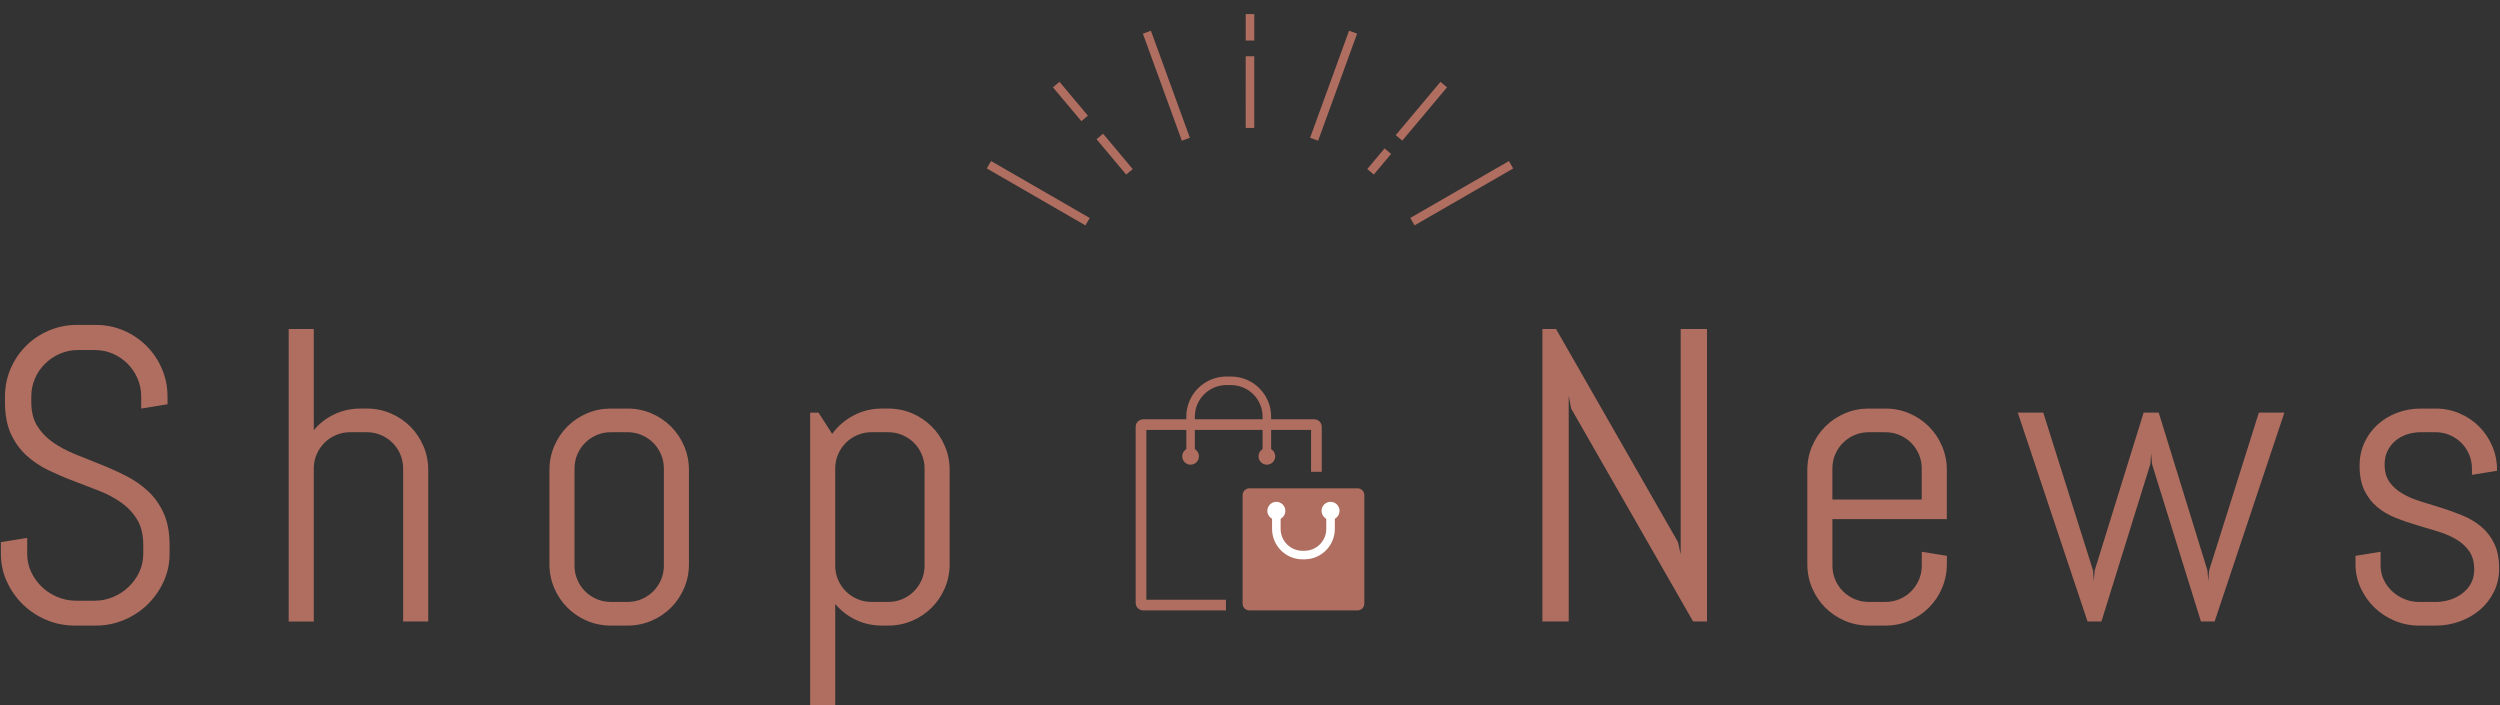 <!DOCTYPE svg PUBLIC "-//W3C//DTD SVG 1.1//EN" "http://www.w3.org/Graphics/SVG/1.1/DTD/svg11.dtd"><svg xmlns="http://www.w3.org/2000/svg" width="234" height="66" viewBox="-0.083 -1.314 234 66" overflow="visible" enable-background="new -0.083 -1.314 234 66"><rect x="-0.083" y="-1.314" width="234" height="66" fill="#333333" stroke="none"/><path fill="#AF6E60" d="M15.789 50.52c0 .93-.188 1.802-.563 2.616-.376.814-.878 1.527-1.508 2.138s-1.362 1.092-2.196 1.441c-.833.351-1.715.525-2.644.525h-1.966c-.93 0-1.811-.175-2.645-.525-.833-.35-1.565-.83-2.195-1.441-.63-.61-1.133-1.323-1.508-2.138-.376-.815-.564-1.687-.564-2.616v-1.088l2.463-.4v1.488c0 .611.124 1.181.373 1.709.248.528.582.993 1.002 1.394.42.401.907.716 1.461.945.553.229 1.136.344 1.747.344h1.718c.611 0 1.19-.114 1.737-.344s1.031-.544 1.451-.945c.42-.4.754-.865 1.002-1.394.248-.528.372-1.098.372-1.709v-.82c0-.942-.185-1.725-.554-2.349-.369-.623-.859-1.155-1.47-1.595-.611-.438-1.301-.811-2.071-1.116s-1.562-.611-2.377-.917c-.814-.305-1.607-.643-2.377-1.012s-1.46-.831-2.071-1.384-1.101-1.231-1.47-2.033-.554-1.788-.554-2.959v-.516c0-.929.175-1.801.525-2.616.35-.814.83-1.527 1.441-2.138.611-.611 1.327-1.091 2.147-1.441.821-.35 1.696-.525 2.625-.525h1.756c.929 0 1.801.175 2.615.525s1.527.831 2.139 1.441c.611.611 1.091 1.324 1.441 2.138.35.815.525 1.687.525 2.616v.706l-2.463.401v-1.107c0-.611-.115-1.181-.344-1.709-.229-.528-.541-.989-.936-1.384s-.853-.706-1.381-.935c-.528-.229-1.098-.344-1.709-.344h-1.527c-.611 0-1.181.115-1.708.344-.528.229-.993.541-1.394.936-.401.395-.716.856-.945 1.384-.229.528-.344 1.098-.344 1.709v.516c0 .878.185 1.616.554 2.214.369.599.859 1.111 1.47 1.537s1.301.795 2.071 1.107c.77.312 1.562.63 2.377.955.814.325 1.607.681 2.377 1.069s1.46.866 2.071 1.432c.611.566 1.101 1.257 1.47 2.071s.554 1.808.554 2.979v.82zM37.652 56.858v-14.318c0-.471-.089-.913-.267-1.327s-.42-.773-.726-1.079c-.305-.305-.665-.547-1.079-.725s-.856-.268-1.327-.268h-1.566c-.471 0-.913.089-1.327.268s-.773.42-1.079.725c-.306.306-.547.666-.726 1.079s-.267.856-.267 1.327v14.319h-2.349v-27.378h2.349v9.469c.534-.636 1.177-1.133 1.928-1.489.75-.356 1.565-.534 2.443-.534h.592c.789 0 1.533.149 2.233.448.7.299 1.311.71 1.833 1.231.521.522.932 1.133 1.231 1.833.303.701.452 1.445.452 2.234v14.185h-2.348zM63.954 53.728c-.299.7-.71 1.311-1.231 1.833-.522.521-1.133.932-1.833 1.231-.7.299-1.444.448-2.233.448h-1.567c-.789 0-1.534-.149-2.233-.448-.7-.3-1.311-.71-1.833-1.231-.522-.522-.933-1.133-1.231-1.833-.299-.7-.449-1.444-.449-2.234v-8.82c0-.789.149-1.534.449-2.234.299-.7.709-1.311 1.231-1.833.522-.521 1.133-.932 1.833-1.231.7-.299 1.444-.448 2.233-.448h1.566c.789 0 1.533.149 2.233.448.7.299 1.311.71 1.833 1.231.521.522.932 1.133 1.231 1.833.299.7.449 1.445.449 2.234v8.82c.001.789-.149 1.533-.448 2.234zm-1.9-11.188c0-.471-.089-.913-.267-1.327s-.42-.773-.726-1.079c-.305-.305-.665-.547-1.079-.725s-.856-.268-1.327-.268h-1.565c-.471 0-.913.089-1.327.268s-.773.42-1.079.725c-.306.306-.547.666-.726 1.079s-.267.856-.267 1.327v9.087c0 .472.089.914.267 1.327.178.414.42.773.726 1.079.305.305.665.547 1.079.726.414.178.856.267 1.327.267h1.566c.471 0 .913-.089 1.327-.267.414-.179.773-.421 1.079-.726.306-.306.547-.665.726-1.079.178-.413.267-.855.267-1.327v-9.087zM88.356 53.728c-.299.7-.71 1.311-1.231 1.833-.522.521-1.133.932-1.833 1.231-.7.299-1.444.448-2.233.448h-.592c-.878 0-1.693-.179-2.443-.534-.751-.356-1.394-.853-1.928-1.489v9.469h-2.349v-27.377h.783l1.279 1.985c.535-.726 1.206-1.301 2.014-1.728.808-.426 1.69-.639 2.644-.639h.592c.789 0 1.533.149 2.233.448.7.299 1.311.71 1.833 1.231.521.522.932 1.133 1.231 1.833.299.7.449 1.445.449 2.234v8.82c0 .79-.15 1.534-.449 2.235zm-1.899-11.188c0-.471-.089-.913-.267-1.327s-.42-.773-.726-1.079c-.305-.305-.665-.547-1.079-.725s-.856-.268-1.327-.268h-1.566c-.471 0-.913.089-1.327.268s-.773.42-1.079.725c-.306.306-.547.666-.726 1.079s-.267.856-.267 1.327v9.087c0 .472.089.914.267 1.327.178.414.42.773.726 1.079.305.305.665.547 1.079.726.414.178.856.267 1.327.267h1.566c.471 0 .913-.089 1.327-.267.414-.179.773-.421 1.079-.726.306-.306.547-.665.726-1.079.178-.413.267-.855.267-1.327v-9.087zM158.394 56.858l-11.417-19.932-.229-1.184v21.116h-2.463v-27.377h1.279l11.417 19.951.248 1.165v-21.116h2.463v27.377h-1.298zM181.692 53.728c-.299.7-.71 1.311-1.231 1.833-.522.521-1.133.932-1.833 1.231-.7.299-1.444.448-2.233.448h-1.566c-.789 0-1.534-.149-2.233-.448-.7-.3-1.311-.71-1.833-1.231-.522-.522-.933-1.133-1.231-1.833-.299-.7-.449-1.444-.449-2.234v-8.82c0-.789.149-1.534.449-2.234.299-.7.709-1.311 1.231-1.833.522-.521 1.133-.932 1.833-1.231.7-.299 1.444-.448 2.233-.448h1.566c.789 0 1.533.149 2.233.448.7.299 1.311.71 1.833 1.231.521.522.932 1.133 1.231 1.833.299.7.449 1.445.449 2.234v4.601h-10.71v4.353c0 .472.089.914.267 1.327.178.414.42.773.726 1.079.305.305.665.547 1.079.726.414.178.856.267 1.327.267h1.566c.471 0 .913-.089 1.327-.267.414-.179.773-.421 1.079-.726.306-.306.547-.665.726-1.079.178-.413.267-.855.267-1.327v-1.298l2.349.382v.782c-.003.789-.153 1.533-.452 2.234zm-1.9-11.188c0-.471-.089-.913-.267-1.327s-.42-.773-.726-1.079c-.305-.305-.665-.547-1.079-.725s-.856-.268-1.327-.268h-1.566c-.471 0-.913.089-1.327.268s-.773.42-1.079.725c-.306.306-.547.666-.726 1.079s-.267.856-.267 1.327v2.902h8.362v-2.902zM207.204 56.858h-1.279l-4.582-14.739-.076-1.012-.076 1.012-4.582 14.739h-1.299l-6.529-19.55h2.387l4.658 14.776.076 1.013.076-1.013 4.582-14.776h1.413l4.563 14.776.076 1.013.076-1.013 4.658-14.776h2.387l-6.529 19.55zM233.834 51.895c0 .789-.159 1.512-.478 2.167s-.751 1.219-1.298 1.689c-.548.471-1.181.837-1.9 1.098-.719.261-1.473.392-2.262.392h-1.565c-.79 0-1.544-.149-2.263-.448-.719-.3-1.35-.71-1.89-1.231-.542-.522-.974-1.133-1.299-1.833-.324-.7-.486-1.444-.486-2.234v-.782l2.348-.382v1.298c0 .472.099.914.296 1.327.197.414.462.773.793 1.079.33.305.712.547 1.146.726.433.178.884.267 1.355.267h1.565c.471 0 .923-.069 1.355-.21.433-.14.817-.34 1.155-.602.337-.261.604-.575.802-.944s.296-.789.296-1.261c0-.699-.153-1.272-.458-1.718-.306-.445-.71-.817-1.213-1.117-.503-.299-1.075-.547-1.718-.744-.644-.197-1.302-.395-1.977-.592s-1.333-.424-1.976-.678c-.644-.255-1.216-.589-1.719-1.003-.503-.413-.906-.932-1.212-1.556s-.458-1.4-.458-2.329c0-.789.152-1.511.458-2.167.306-.655.719-1.219 1.241-1.69.521-.471 1.129-.836 1.823-1.098.693-.261 1.435-.391 2.224-.391h1.375c.789 0 1.533.149 2.233.448.7.299 1.311.71 1.833 1.231.521.522.933 1.133 1.231 1.833.299.7.448 1.445.448 2.234v.076l-2.348.382v-.592c0-.471-.09-.913-.268-1.327-.179-.414-.42-.773-.726-1.079-.306-.305-.665-.547-1.078-.725-.414-.178-.856-.268-1.327-.268h-1.375c-.471 0-.913.07-1.327.21-.413.14-.772.341-1.078.602-.306.261-.548.576-.726.945-.179.37-.268.79-.268 1.26 0 .675.153 1.225.459 1.651.305.427.709.786 1.212 1.079.503.293 1.075.538 1.718.735s1.299.4 1.967.61 1.323.449 1.967.717c.643.267 1.215.61 1.718 1.03s.907.945 1.213 1.575c.309.631.462 1.411.462 2.34z"/><path stroke="#AF6E60" stroke-width=".8" stroke-miterlimit="10" fill="none" d="M116.915 3.954l-.001 6.705M116.915 0v2.483M126.565 1.699l-3.647 10.02M129.818 12.835l-1.618 1.93M135.052 6.604l-4.187 4.986M141.351 14.109l-9.232 5.323M101.714 19.436l-9.232-5.331M101.438 9.769l-2.658-3.167M105.633 14.768l-2.774-3.31M110.913 11.719l-3.646-10.02"/><path stroke="#AF6E60" stroke-miterlimit="10" d="M114.666 55.319h-7.758c-.105 0-.192-.086-.192-.191v-16.507c0-.105.087-.191.192-.191h16.035c.105 0 .191.086.191.191v4.226" fill="none"/><path fill="#AF6E60" stroke="#AF6E60" stroke-miterlimit="10" d="M127.116 55.204c0 .062-.053.115-.116.115h-10.16c-.063 0-.116-.053-.116-.115v-10.194c0-.063.053-.115.116-.115h10.16c.063 0 .116.052.116.115v10.194z"/><path stroke="#AF6E60" stroke-width=".8" stroke-miterlimit="10" d="M111.355 41.398v-3.711c0-1.855 1.504-3.359 3.36-3.359h.421c1.855 0 3.359 1.504 3.359 3.359v3.711" fill="none"/><circle fill="#AF6E60" cx="111.355" cy="41.398" r=".782"/><circle fill="#AF6E60" cx="118.496" cy="41.398" r=".782"/><path stroke="#fff" stroke-width=".8" stroke-miterlimit="10" d="M124.457 46.5v1.69c0 1.354-1.096 2.45-2.449 2.45h-.176c-1.353 0-2.449-1.097-2.449-2.45v-1.69" fill="none"/><circle fill="#fff" cx="124.457" cy="46.5" r=".842"/><circle fill="#fff" cx="119.383" cy="46.5" r=".842"/></svg>